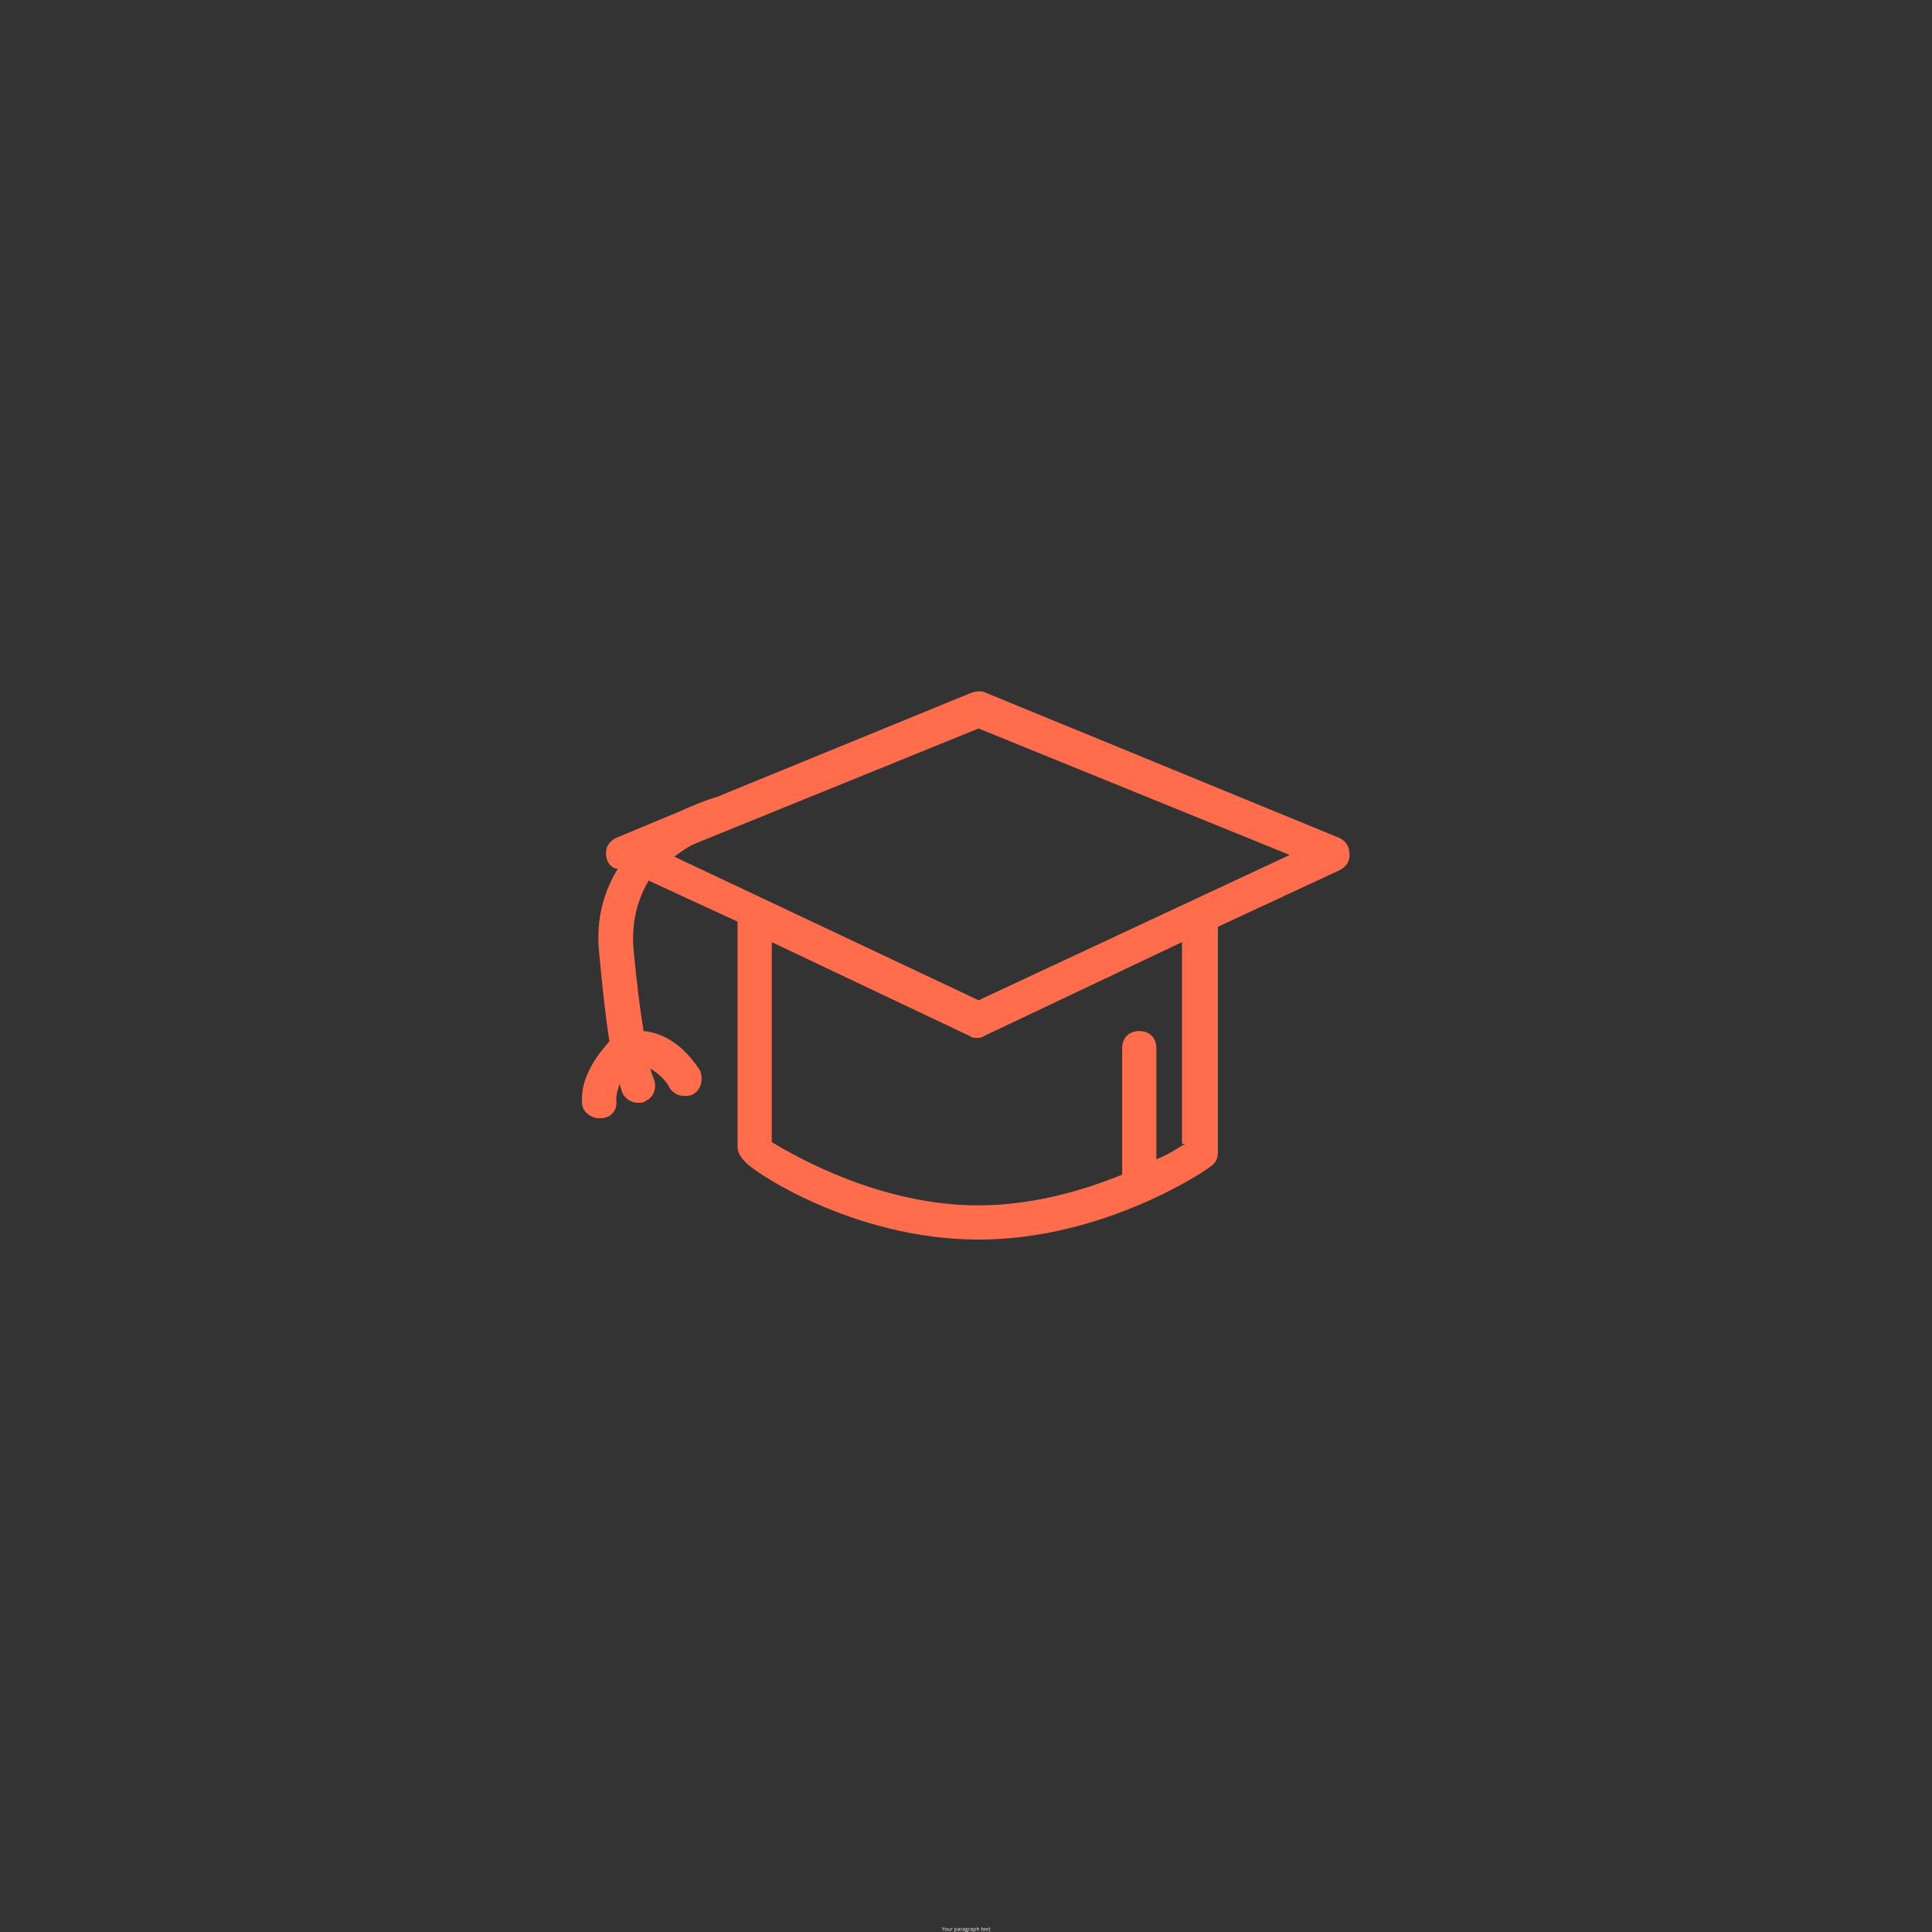 <svg xmlns="http://www.w3.org/2000/svg" xmlns:xlink="http://www.w3.org/1999/xlink" width="500" zoomAndPan="magnify" viewBox="0 0 375 375" height="500" preserveAspectRatio="xMidYMid meet" version="1.2"><rect x="0" y="0" width="375" height="375" fill="#333333" stroke="none"/><defs><clipPath id="b497d32240"><path d="M 112.387 134.102 L 262 134.102 L 262 240.602 L 112.387 240.602 Z M 112.387 134.102 "/></clipPath></defs><g id="c3941fadcb"><g style="fill:#ffffff;fill-opacity:1;"><g transform="translate(182.748, 374.767)"><path style="stroke:none" d="M 0.344 0 L 0.266 0 L 0.266 -0.281 L 0.016 -0.719 L 0.109 -0.719 L 0.297 -0.375 L 0.312 -0.375 L 0.5 -0.719 L 0.594 -0.719 L 0.344 -0.281 Z M 0.344 0 "/></g></g><g style="fill:#ffffff;fill-opacity:1;"><g transform="translate(183.292, 374.767)"><path style="stroke:none" d="M 0.312 0.016 C 0.258 0.016 0.211 0.004 0.172 -0.016 C 0.141 -0.035 0.113 -0.066 0.094 -0.109 C 0.07 -0.16 0.062 -0.211 0.062 -0.266 C 0.062 -0.328 0.07 -0.379 0.094 -0.422 C 0.113 -0.461 0.141 -0.492 0.172 -0.516 C 0.211 -0.535 0.258 -0.547 0.312 -0.547 C 0.363 -0.547 0.406 -0.535 0.438 -0.516 C 0.477 -0.492 0.508 -0.461 0.531 -0.422 C 0.551 -0.379 0.562 -0.328 0.562 -0.266 C 0.562 -0.211 0.551 -0.16 0.531 -0.109 C 0.508 -0.066 0.477 -0.035 0.438 -0.016 C 0.406 0.004 0.363 0.016 0.312 0.016 Z M 0.312 -0.062 C 0.363 -0.062 0.398 -0.078 0.422 -0.109 C 0.453 -0.141 0.469 -0.191 0.469 -0.266 C 0.469 -0.336 0.453 -0.391 0.422 -0.422 C 0.398 -0.461 0.363 -0.484 0.312 -0.484 C 0.258 -0.484 0.219 -0.461 0.188 -0.422 C 0.156 -0.391 0.141 -0.336 0.141 -0.266 C 0.141 -0.191 0.156 -0.141 0.188 -0.109 C 0.219 -0.078 0.258 -0.062 0.312 -0.062 Z M 0.312 -0.062 "/></g><g transform="translate(183.91, 374.767)"><path style="stroke:none" d="M 0.266 0.016 C 0.203 0.016 0.156 0 0.125 -0.031 C 0.094 -0.07 0.078 -0.125 0.078 -0.188 L 0.078 -0.531 L 0.172 -0.531 L 0.172 -0.188 C 0.172 -0.102 0.207 -0.062 0.281 -0.062 C 0.332 -0.062 0.367 -0.078 0.391 -0.109 C 0.422 -0.141 0.438 -0.191 0.438 -0.266 L 0.438 -0.531 L 0.516 -0.531 L 0.516 0 L 0.438 0 L 0.438 -0.094 C 0.414 -0.051 0.391 -0.02 0.359 0 C 0.336 0.008 0.305 0.016 0.266 0.016 Z M 0.266 0.016 "/></g><g transform="translate(184.522, 374.767)"><path style="stroke:none" d="M 0.094 0 L 0.094 -0.531 L 0.172 -0.531 L 0.172 -0.453 L 0.188 -0.453 C 0.207 -0.516 0.254 -0.547 0.328 -0.547 C 0.359 -0.547 0.383 -0.539 0.406 -0.531 L 0.391 -0.453 L 0.375 -0.453 C 0.352 -0.461 0.332 -0.469 0.312 -0.469 C 0.27 -0.469 0.234 -0.453 0.203 -0.422 C 0.18 -0.391 0.172 -0.336 0.172 -0.266 L 0.172 0 Z M 0.094 0 "/></g><g transform="translate(184.938, 374.767)"><path style="stroke:none" d=""/></g><g transform="translate(185.184, 374.767)"><path style="stroke:none" d="M 0.094 0.219 L 0.094 -0.531 L 0.172 -0.531 L 0.172 -0.453 L 0.188 -0.453 C 0.227 -0.516 0.285 -0.547 0.359 -0.547 C 0.398 -0.547 0.438 -0.535 0.469 -0.516 C 0.508 -0.492 0.535 -0.461 0.547 -0.422 C 0.566 -0.379 0.578 -0.328 0.578 -0.266 C 0.578 -0.203 0.566 -0.148 0.547 -0.109 C 0.535 -0.066 0.508 -0.035 0.469 -0.016 C 0.438 0.004 0.398 0.016 0.359 0.016 C 0.316 0.016 0.281 0.008 0.25 0 C 0.227 -0.02 0.207 -0.047 0.188 -0.078 L 0.172 -0.062 L 0.172 0.219 Z M 0.344 -0.062 C 0.445 -0.062 0.5 -0.129 0.5 -0.266 C 0.5 -0.41 0.445 -0.484 0.344 -0.484 C 0.301 -0.484 0.27 -0.473 0.25 -0.453 C 0.227 -0.441 0.207 -0.422 0.188 -0.391 C 0.176 -0.359 0.172 -0.316 0.172 -0.266 C 0.172 -0.223 0.176 -0.188 0.188 -0.156 C 0.207 -0.125 0.227 -0.098 0.25 -0.078 C 0.27 -0.066 0.301 -0.062 0.344 -0.062 Z M 0.344 -0.062 "/></g><g transform="translate(185.826, 374.767)"><path style="stroke:none" d="M 0.219 0.016 C 0.164 0.016 0.125 0 0.094 -0.031 C 0.062 -0.062 0.047 -0.102 0.047 -0.156 C 0.047 -0.188 0.051 -0.211 0.062 -0.234 C 0.082 -0.254 0.102 -0.27 0.125 -0.281 C 0.156 -0.301 0.195 -0.312 0.25 -0.312 C 0.281 -0.32 0.305 -0.328 0.328 -0.328 C 0.348 -0.336 0.363 -0.348 0.375 -0.359 C 0.383 -0.367 0.391 -0.383 0.391 -0.406 C 0.391 -0.426 0.379 -0.441 0.359 -0.453 C 0.336 -0.473 0.312 -0.484 0.281 -0.484 C 0.238 -0.484 0.207 -0.473 0.188 -0.453 C 0.164 -0.441 0.145 -0.426 0.125 -0.406 L 0.109 -0.406 L 0.078 -0.453 C 0.098 -0.484 0.125 -0.504 0.156 -0.516 C 0.188 -0.535 0.227 -0.547 0.281 -0.547 C 0.344 -0.547 0.391 -0.531 0.422 -0.5 C 0.453 -0.477 0.469 -0.441 0.469 -0.391 L 0.469 -0.109 C 0.469 -0.078 0.477 -0.062 0.5 -0.062 C 0.508 -0.062 0.52 -0.062 0.531 -0.062 L 0.547 -0.016 C 0.535 -0.004 0.523 0 0.516 0 C 0.504 0 0.492 0 0.484 0 C 0.453 0 0.43 -0.004 0.422 -0.016 C 0.41 -0.023 0.398 -0.047 0.391 -0.078 L 0.375 -0.078 C 0.363 -0.047 0.344 -0.02 0.312 0 C 0.289 0.008 0.258 0.016 0.219 0.016 Z M 0.234 -0.047 C 0.266 -0.047 0.289 -0.051 0.312 -0.062 C 0.332 -0.082 0.348 -0.102 0.359 -0.125 C 0.379 -0.156 0.391 -0.188 0.391 -0.219 L 0.391 -0.281 L 0.375 -0.297 C 0.363 -0.285 0.348 -0.273 0.328 -0.266 C 0.316 -0.266 0.297 -0.258 0.266 -0.25 C 0.234 -0.25 0.207 -0.242 0.188 -0.234 C 0.164 -0.223 0.148 -0.211 0.141 -0.203 C 0.141 -0.191 0.141 -0.176 0.141 -0.156 C 0.141 -0.125 0.145 -0.098 0.156 -0.078 C 0.176 -0.055 0.203 -0.047 0.234 -0.047 Z M 0.234 -0.047 "/></g><g transform="translate(186.384, 374.767)"><path style="stroke:none" d="M 0.094 0 L 0.094 -0.531 L 0.172 -0.531 L 0.172 -0.453 L 0.188 -0.453 C 0.207 -0.516 0.254 -0.547 0.328 -0.547 C 0.359 -0.547 0.383 -0.539 0.406 -0.531 L 0.391 -0.453 L 0.375 -0.453 C 0.352 -0.461 0.332 -0.469 0.312 -0.469 C 0.27 -0.469 0.234 -0.453 0.203 -0.422 C 0.18 -0.391 0.172 -0.336 0.172 -0.266 L 0.172 0 Z M 0.094 0 "/></g></g><g style="fill:#ffffff;fill-opacity:1;"><g transform="translate(186.789, 374.767)"><path style="stroke:none" d="M 0.219 0.016 C 0.164 0.016 0.125 0 0.094 -0.031 C 0.062 -0.062 0.047 -0.102 0.047 -0.156 C 0.047 -0.188 0.051 -0.211 0.062 -0.234 C 0.082 -0.254 0.102 -0.27 0.125 -0.281 C 0.156 -0.301 0.195 -0.312 0.25 -0.312 C 0.281 -0.32 0.305 -0.328 0.328 -0.328 C 0.348 -0.336 0.363 -0.348 0.375 -0.359 C 0.383 -0.367 0.391 -0.383 0.391 -0.406 C 0.391 -0.426 0.379 -0.441 0.359 -0.453 C 0.336 -0.473 0.312 -0.484 0.281 -0.484 C 0.238 -0.484 0.207 -0.473 0.188 -0.453 C 0.164 -0.441 0.145 -0.426 0.125 -0.406 L 0.109 -0.406 L 0.078 -0.453 C 0.098 -0.484 0.125 -0.504 0.156 -0.516 C 0.188 -0.535 0.227 -0.547 0.281 -0.547 C 0.344 -0.547 0.391 -0.531 0.422 -0.5 C 0.453 -0.477 0.469 -0.441 0.469 -0.391 L 0.469 -0.109 C 0.469 -0.078 0.477 -0.062 0.5 -0.062 C 0.508 -0.062 0.52 -0.062 0.531 -0.062 L 0.547 -0.016 C 0.535 -0.004 0.523 0 0.516 0 C 0.504 0 0.492 0 0.484 0 C 0.453 0 0.43 -0.004 0.422 -0.016 C 0.41 -0.023 0.398 -0.047 0.391 -0.078 L 0.375 -0.078 C 0.363 -0.047 0.344 -0.02 0.312 0 C 0.289 0.008 0.258 0.016 0.219 0.016 Z M 0.234 -0.047 C 0.266 -0.047 0.289 -0.051 0.312 -0.062 C 0.332 -0.082 0.348 -0.102 0.359 -0.125 C 0.379 -0.156 0.391 -0.188 0.391 -0.219 L 0.391 -0.281 L 0.375 -0.297 C 0.363 -0.285 0.348 -0.273 0.328 -0.266 C 0.316 -0.266 0.297 -0.258 0.266 -0.25 C 0.234 -0.25 0.207 -0.242 0.188 -0.234 C 0.164 -0.223 0.148 -0.211 0.141 -0.203 C 0.141 -0.191 0.141 -0.176 0.141 -0.156 C 0.141 -0.125 0.145 -0.098 0.156 -0.078 C 0.176 -0.055 0.203 -0.047 0.234 -0.047 Z M 0.234 -0.047 "/></g><g transform="translate(187.347, 374.767)"><path style="stroke:none" d="M 0.281 0.234 C 0.195 0.234 0.133 0.219 0.094 0.188 C 0.051 0.156 0.031 0.117 0.031 0.078 C 0.031 0.047 0.039 0.02 0.062 0 C 0.082 -0.02 0.109 -0.031 0.141 -0.031 L 0.141 -0.047 C 0.117 -0.055 0.102 -0.066 0.094 -0.078 C 0.094 -0.086 0.094 -0.102 0.094 -0.125 C 0.094 -0.145 0.098 -0.16 0.109 -0.172 C 0.117 -0.191 0.141 -0.203 0.172 -0.203 L 0.172 -0.219 C 0.109 -0.25 0.078 -0.301 0.078 -0.375 C 0.078 -0.406 0.082 -0.43 0.094 -0.453 C 0.113 -0.484 0.141 -0.504 0.172 -0.516 C 0.203 -0.535 0.238 -0.547 0.281 -0.547 C 0.32 -0.547 0.359 -0.535 0.391 -0.516 C 0.398 -0.523 0.406 -0.535 0.406 -0.547 C 0.414 -0.566 0.422 -0.586 0.422 -0.609 L 0.438 -0.609 L 0.5 -0.594 C 0.5 -0.57 0.488 -0.551 0.469 -0.531 C 0.457 -0.508 0.441 -0.492 0.422 -0.484 L 0.422 -0.469 C 0.441 -0.457 0.453 -0.441 0.453 -0.422 C 0.461 -0.398 0.469 -0.379 0.469 -0.359 C 0.469 -0.328 0.457 -0.297 0.438 -0.266 C 0.426 -0.242 0.406 -0.223 0.375 -0.203 C 0.344 -0.191 0.312 -0.188 0.281 -0.188 C 0.27 -0.188 0.258 -0.188 0.25 -0.188 C 0.238 -0.188 0.227 -0.188 0.219 -0.188 C 0.207 -0.188 0.195 -0.18 0.188 -0.172 C 0.176 -0.16 0.172 -0.148 0.172 -0.141 C 0.172 -0.117 0.176 -0.102 0.188 -0.094 C 0.195 -0.094 0.211 -0.094 0.234 -0.094 L 0.359 -0.078 C 0.422 -0.078 0.461 -0.066 0.484 -0.047 C 0.516 -0.023 0.531 0.008 0.531 0.062 C 0.531 0.094 0.52 0.117 0.5 0.141 C 0.477 0.172 0.445 0.191 0.406 0.203 C 0.375 0.223 0.332 0.234 0.281 0.234 Z M 0.281 -0.25 C 0.312 -0.25 0.336 -0.258 0.359 -0.281 C 0.379 -0.301 0.391 -0.328 0.391 -0.359 C 0.391 -0.398 0.379 -0.43 0.359 -0.453 C 0.336 -0.473 0.312 -0.484 0.281 -0.484 C 0.238 -0.484 0.207 -0.473 0.188 -0.453 C 0.164 -0.43 0.156 -0.398 0.156 -0.359 C 0.156 -0.328 0.164 -0.301 0.188 -0.281 C 0.207 -0.258 0.238 -0.25 0.281 -0.25 Z M 0.281 0.156 C 0.32 0.156 0.352 0.148 0.375 0.141 C 0.395 0.141 0.41 0.129 0.422 0.109 C 0.441 0.098 0.453 0.082 0.453 0.062 C 0.453 0.051 0.445 0.039 0.438 0.031 C 0.426 0.02 0.414 0.008 0.406 0 C 0.395 0 0.379 0 0.359 0 L 0.234 -0.016 L 0.219 -0.016 C 0.145 -0.016 0.109 0.008 0.109 0.062 C 0.109 0.125 0.164 0.156 0.281 0.156 Z M 0.281 0.156 "/></g><g transform="translate(187.898, 374.767)"><path style="stroke:none" d="M 0.094 0 L 0.094 -0.531 L 0.172 -0.531 L 0.172 -0.453 L 0.188 -0.453 C 0.207 -0.516 0.254 -0.547 0.328 -0.547 C 0.359 -0.547 0.383 -0.539 0.406 -0.531 L 0.391 -0.453 L 0.375 -0.453 C 0.352 -0.461 0.332 -0.469 0.312 -0.469 C 0.27 -0.469 0.234 -0.453 0.203 -0.422 C 0.18 -0.391 0.172 -0.336 0.172 -0.266 L 0.172 0 Z M 0.094 0 "/></g></g><g style="fill:#ffffff;fill-opacity:1;"><g transform="translate(188.304, 374.767)"><path style="stroke:none" d="M 0.219 0.016 C 0.164 0.016 0.125 0 0.094 -0.031 C 0.062 -0.062 0.047 -0.102 0.047 -0.156 C 0.047 -0.188 0.051 -0.211 0.062 -0.234 C 0.082 -0.254 0.102 -0.27 0.125 -0.281 C 0.156 -0.301 0.195 -0.312 0.25 -0.312 C 0.281 -0.32 0.305 -0.328 0.328 -0.328 C 0.348 -0.336 0.363 -0.348 0.375 -0.359 C 0.383 -0.367 0.391 -0.383 0.391 -0.406 C 0.391 -0.426 0.379 -0.441 0.359 -0.453 C 0.336 -0.473 0.312 -0.484 0.281 -0.484 C 0.238 -0.484 0.207 -0.473 0.188 -0.453 C 0.164 -0.441 0.145 -0.426 0.125 -0.406 L 0.109 -0.406 L 0.078 -0.453 C 0.098 -0.484 0.125 -0.504 0.156 -0.516 C 0.188 -0.535 0.227 -0.547 0.281 -0.547 C 0.344 -0.547 0.391 -0.531 0.422 -0.5 C 0.453 -0.477 0.469 -0.441 0.469 -0.391 L 0.469 -0.109 C 0.469 -0.078 0.477 -0.062 0.5 -0.062 C 0.508 -0.062 0.52 -0.062 0.531 -0.062 L 0.547 -0.016 C 0.535 -0.004 0.523 0 0.516 0 C 0.504 0 0.492 0 0.484 0 C 0.453 0 0.43 -0.004 0.422 -0.016 C 0.41 -0.023 0.398 -0.047 0.391 -0.078 L 0.375 -0.078 C 0.363 -0.047 0.344 -0.02 0.312 0 C 0.289 0.008 0.258 0.016 0.219 0.016 Z M 0.234 -0.047 C 0.266 -0.047 0.289 -0.051 0.312 -0.062 C 0.332 -0.082 0.348 -0.102 0.359 -0.125 C 0.379 -0.156 0.391 -0.188 0.391 -0.219 L 0.391 -0.281 L 0.375 -0.297 C 0.363 -0.285 0.348 -0.273 0.328 -0.266 C 0.316 -0.266 0.297 -0.258 0.266 -0.25 C 0.234 -0.25 0.207 -0.242 0.188 -0.234 C 0.164 -0.223 0.148 -0.211 0.141 -0.203 C 0.141 -0.191 0.141 -0.176 0.141 -0.156 C 0.141 -0.125 0.145 -0.098 0.156 -0.078 C 0.176 -0.055 0.203 -0.047 0.234 -0.047 Z M 0.234 -0.047 "/></g><g transform="translate(188.862, 374.767)"><path style="stroke:none" d="M 0.094 0.219 L 0.094 -0.531 L 0.172 -0.531 L 0.172 -0.453 L 0.188 -0.453 C 0.227 -0.516 0.285 -0.547 0.359 -0.547 C 0.398 -0.547 0.438 -0.535 0.469 -0.516 C 0.508 -0.492 0.535 -0.461 0.547 -0.422 C 0.566 -0.379 0.578 -0.328 0.578 -0.266 C 0.578 -0.203 0.566 -0.148 0.547 -0.109 C 0.535 -0.066 0.508 -0.035 0.469 -0.016 C 0.438 0.004 0.398 0.016 0.359 0.016 C 0.316 0.016 0.281 0.008 0.25 0 C 0.227 -0.02 0.207 -0.047 0.188 -0.078 L 0.172 -0.062 L 0.172 0.219 Z M 0.344 -0.062 C 0.445 -0.062 0.5 -0.129 0.5 -0.266 C 0.5 -0.41 0.445 -0.484 0.344 -0.484 C 0.301 -0.484 0.27 -0.473 0.25 -0.453 C 0.227 -0.441 0.207 -0.422 0.188 -0.391 C 0.176 -0.359 0.172 -0.316 0.172 -0.266 C 0.172 -0.223 0.176 -0.188 0.188 -0.156 C 0.207 -0.125 0.227 -0.098 0.25 -0.078 C 0.27 -0.066 0.301 -0.062 0.344 -0.062 Z M 0.344 -0.062 "/></g><g transform="translate(189.504, 374.767)"><path style="stroke:none" d="M 0.094 0 L 0.094 -0.75 L 0.172 -0.75 L 0.172 -0.469 L 0.188 -0.453 C 0.219 -0.516 0.27 -0.547 0.344 -0.547 C 0.414 -0.547 0.461 -0.531 0.484 -0.5 C 0.516 -0.469 0.531 -0.414 0.531 -0.344 L 0.531 0 L 0.453 0 L 0.453 -0.344 C 0.453 -0.375 0.445 -0.398 0.438 -0.422 C 0.438 -0.441 0.426 -0.457 0.406 -0.469 C 0.383 -0.477 0.359 -0.484 0.328 -0.484 C 0.285 -0.484 0.25 -0.469 0.219 -0.438 C 0.188 -0.406 0.172 -0.352 0.172 -0.281 L 0.172 0 Z M 0.094 0 "/></g><g transform="translate(190.124, 374.767)"><path style="stroke:none" d=""/></g><g transform="translate(190.37, 374.767)"><path style="stroke:none" d="M 0.359 -0.078 L 0.391 -0.031 C 0.379 -0.02 0.363 -0.008 0.344 0 C 0.32 0.008 0.297 0.016 0.266 0.016 C 0.172 0.016 0.125 -0.035 0.125 -0.141 L 0.125 -0.469 L 0.031 -0.469 L 0.031 -0.547 L 0.125 -0.547 L 0.125 -0.656 L 0.203 -0.672 L 0.203 -0.547 L 0.375 -0.547 L 0.375 -0.469 L 0.203 -0.469 L 0.203 -0.156 C 0.203 -0.094 0.227 -0.062 0.281 -0.062 C 0.312 -0.062 0.336 -0.066 0.359 -0.078 Z M 0.359 -0.078 "/></g></g><g style="fill:#ffffff;fill-opacity:1;"><g transform="translate(190.774, 374.767)"><path style="stroke:none" d="M 0.516 -0.25 L 0.141 -0.25 C 0.141 -0.188 0.156 -0.141 0.188 -0.109 C 0.219 -0.078 0.258 -0.062 0.312 -0.062 C 0.352 -0.062 0.383 -0.066 0.406 -0.078 C 0.426 -0.098 0.441 -0.117 0.453 -0.141 L 0.469 -0.141 L 0.516 -0.109 C 0.504 -0.078 0.477 -0.047 0.438 -0.016 C 0.406 0.004 0.363 0.016 0.312 0.016 C 0.258 0.016 0.211 0.004 0.172 -0.016 C 0.141 -0.035 0.113 -0.066 0.094 -0.109 C 0.07 -0.148 0.062 -0.203 0.062 -0.266 C 0.062 -0.328 0.07 -0.379 0.094 -0.422 C 0.113 -0.461 0.141 -0.492 0.172 -0.516 C 0.211 -0.535 0.258 -0.547 0.312 -0.547 C 0.375 -0.547 0.426 -0.523 0.469 -0.484 C 0.508 -0.453 0.531 -0.395 0.531 -0.312 C 0.531 -0.281 0.531 -0.258 0.531 -0.25 Z M 0.453 -0.312 C 0.441 -0.375 0.426 -0.414 0.406 -0.438 C 0.383 -0.469 0.352 -0.484 0.312 -0.484 C 0.258 -0.484 0.219 -0.469 0.188 -0.438 C 0.164 -0.414 0.148 -0.375 0.141 -0.312 Z M 0.453 -0.312 "/></g></g><g style="fill:#ffffff;fill-opacity:1;"><g transform="translate(191.34, 374.767)"><path style="stroke:none" d="M 0.109 0 L 0.031 0 L 0.188 -0.281 L 0.031 -0.531 L 0.125 -0.531 L 0.25 -0.328 L 0.266 -0.328 L 0.391 -0.531 L 0.469 -0.531 L 0.312 -0.281 L 0.484 0 L 0.391 0 L 0.25 -0.234 Z M 0.109 0 "/></g><g transform="translate(191.842, 374.767)"><path style="stroke:none" d="M 0.359 -0.078 L 0.391 -0.031 C 0.379 -0.02 0.363 -0.008 0.344 0 C 0.32 0.008 0.297 0.016 0.266 0.016 C 0.172 0.016 0.125 -0.035 0.125 -0.141 L 0.125 -0.469 L 0.031 -0.469 L 0.031 -0.547 L 0.125 -0.547 L 0.125 -0.656 L 0.203 -0.672 L 0.203 -0.547 L 0.375 -0.547 L 0.375 -0.469 L 0.203 -0.469 L 0.203 -0.156 C 0.203 -0.094 0.227 -0.062 0.281 -0.062 C 0.312 -0.062 0.336 -0.066 0.359 -0.078 Z M 0.359 -0.078 "/></g></g><g clip-rule="nonzero" clip-path="url(#b497d32240)"><path style=" stroke:none;fill-rule:nonzero;fill:#ff6d4d;fill-opacity:1;" d="M 259.949 162.633 L 191.273 134.434 C 190.609 134.102 189.613 134.102 188.617 134.434 L 139.184 154.672 C 136.859 155.336 134.539 156.328 131.551 157.656 L 119.609 162.633 C 118.281 163.297 117.617 164.293 117.617 165.617 C 117.617 166.945 118.281 168.273 119.609 168.605 L 119.941 168.605 C 117.285 172.918 115.629 178.227 116.289 184.863 C 116.953 192.16 117.617 197.801 118.281 202.113 C 116.289 204.438 112.641 208.75 112.973 214.059 C 112.973 215.719 114.633 217.043 116.289 217.043 C 116.289 217.043 116.289 217.043 116.621 217.043 C 118.613 217.043 119.941 215.387 119.609 213.395 C 119.609 212.398 119.941 211.402 120.273 210.41 C 120.605 211.734 120.934 212.398 120.934 212.398 C 121.598 213.395 122.594 214.059 123.922 214.059 C 124.254 214.059 124.918 214.059 125.25 213.727 C 126.906 213.062 127.57 211.074 126.906 209.414 C 126.906 209.414 126.574 208.75 126.242 207.422 C 128.566 208.75 129.895 210.742 129.895 211.074 C 130.559 212.066 131.551 212.73 132.879 212.73 C 133.543 212.73 133.875 212.73 134.539 212.398 C 136.195 211.402 136.527 209.414 135.867 207.754 C 135.535 207.422 131.883 200.789 124.918 200.125 C 124.254 196.141 123.59 190.836 122.926 183.867 C 122.594 178.559 123.922 174.246 125.914 170.926 L 143.164 178.891 L 143.164 222.684 C 143.164 223.68 143.828 224.676 144.492 225.34 C 145.488 226.996 165.395 240.602 189.945 240.602 C 214.496 240.602 234.402 226.996 235.066 226.336 C 236.062 225.672 236.395 224.676 236.395 223.68 L 236.395 179.887 L 259.949 168.938 C 261.277 168.273 261.941 167.277 261.941 165.949 C 261.941 164.293 261.277 163.297 259.949 162.633 Z M 230.09 222.02 C 228.762 222.684 227.105 224.012 224.449 225.008 L 224.449 203.441 C 224.449 201.449 223.121 200.125 221.133 200.125 C 219.141 200.125 217.812 201.449 217.812 203.441 L 217.812 227.992 C 210.516 230.98 200.562 233.965 189.945 233.965 C 171.035 233.965 154.777 224.676 149.801 221.688 L 149.801 182.871 L 188.285 201.117 C 188.617 201.449 189.281 201.449 189.613 201.449 C 189.945 201.449 190.609 201.449 190.941 201.117 L 229.426 182.871 L 229.426 222.02 Z M 189.945 194.152 L 130.891 166.281 C 132.215 165.289 133.543 164.293 135.203 163.629 L 189.945 141.398 L 250.328 165.949 Z M 189.945 194.152 "/></g></g></svg>